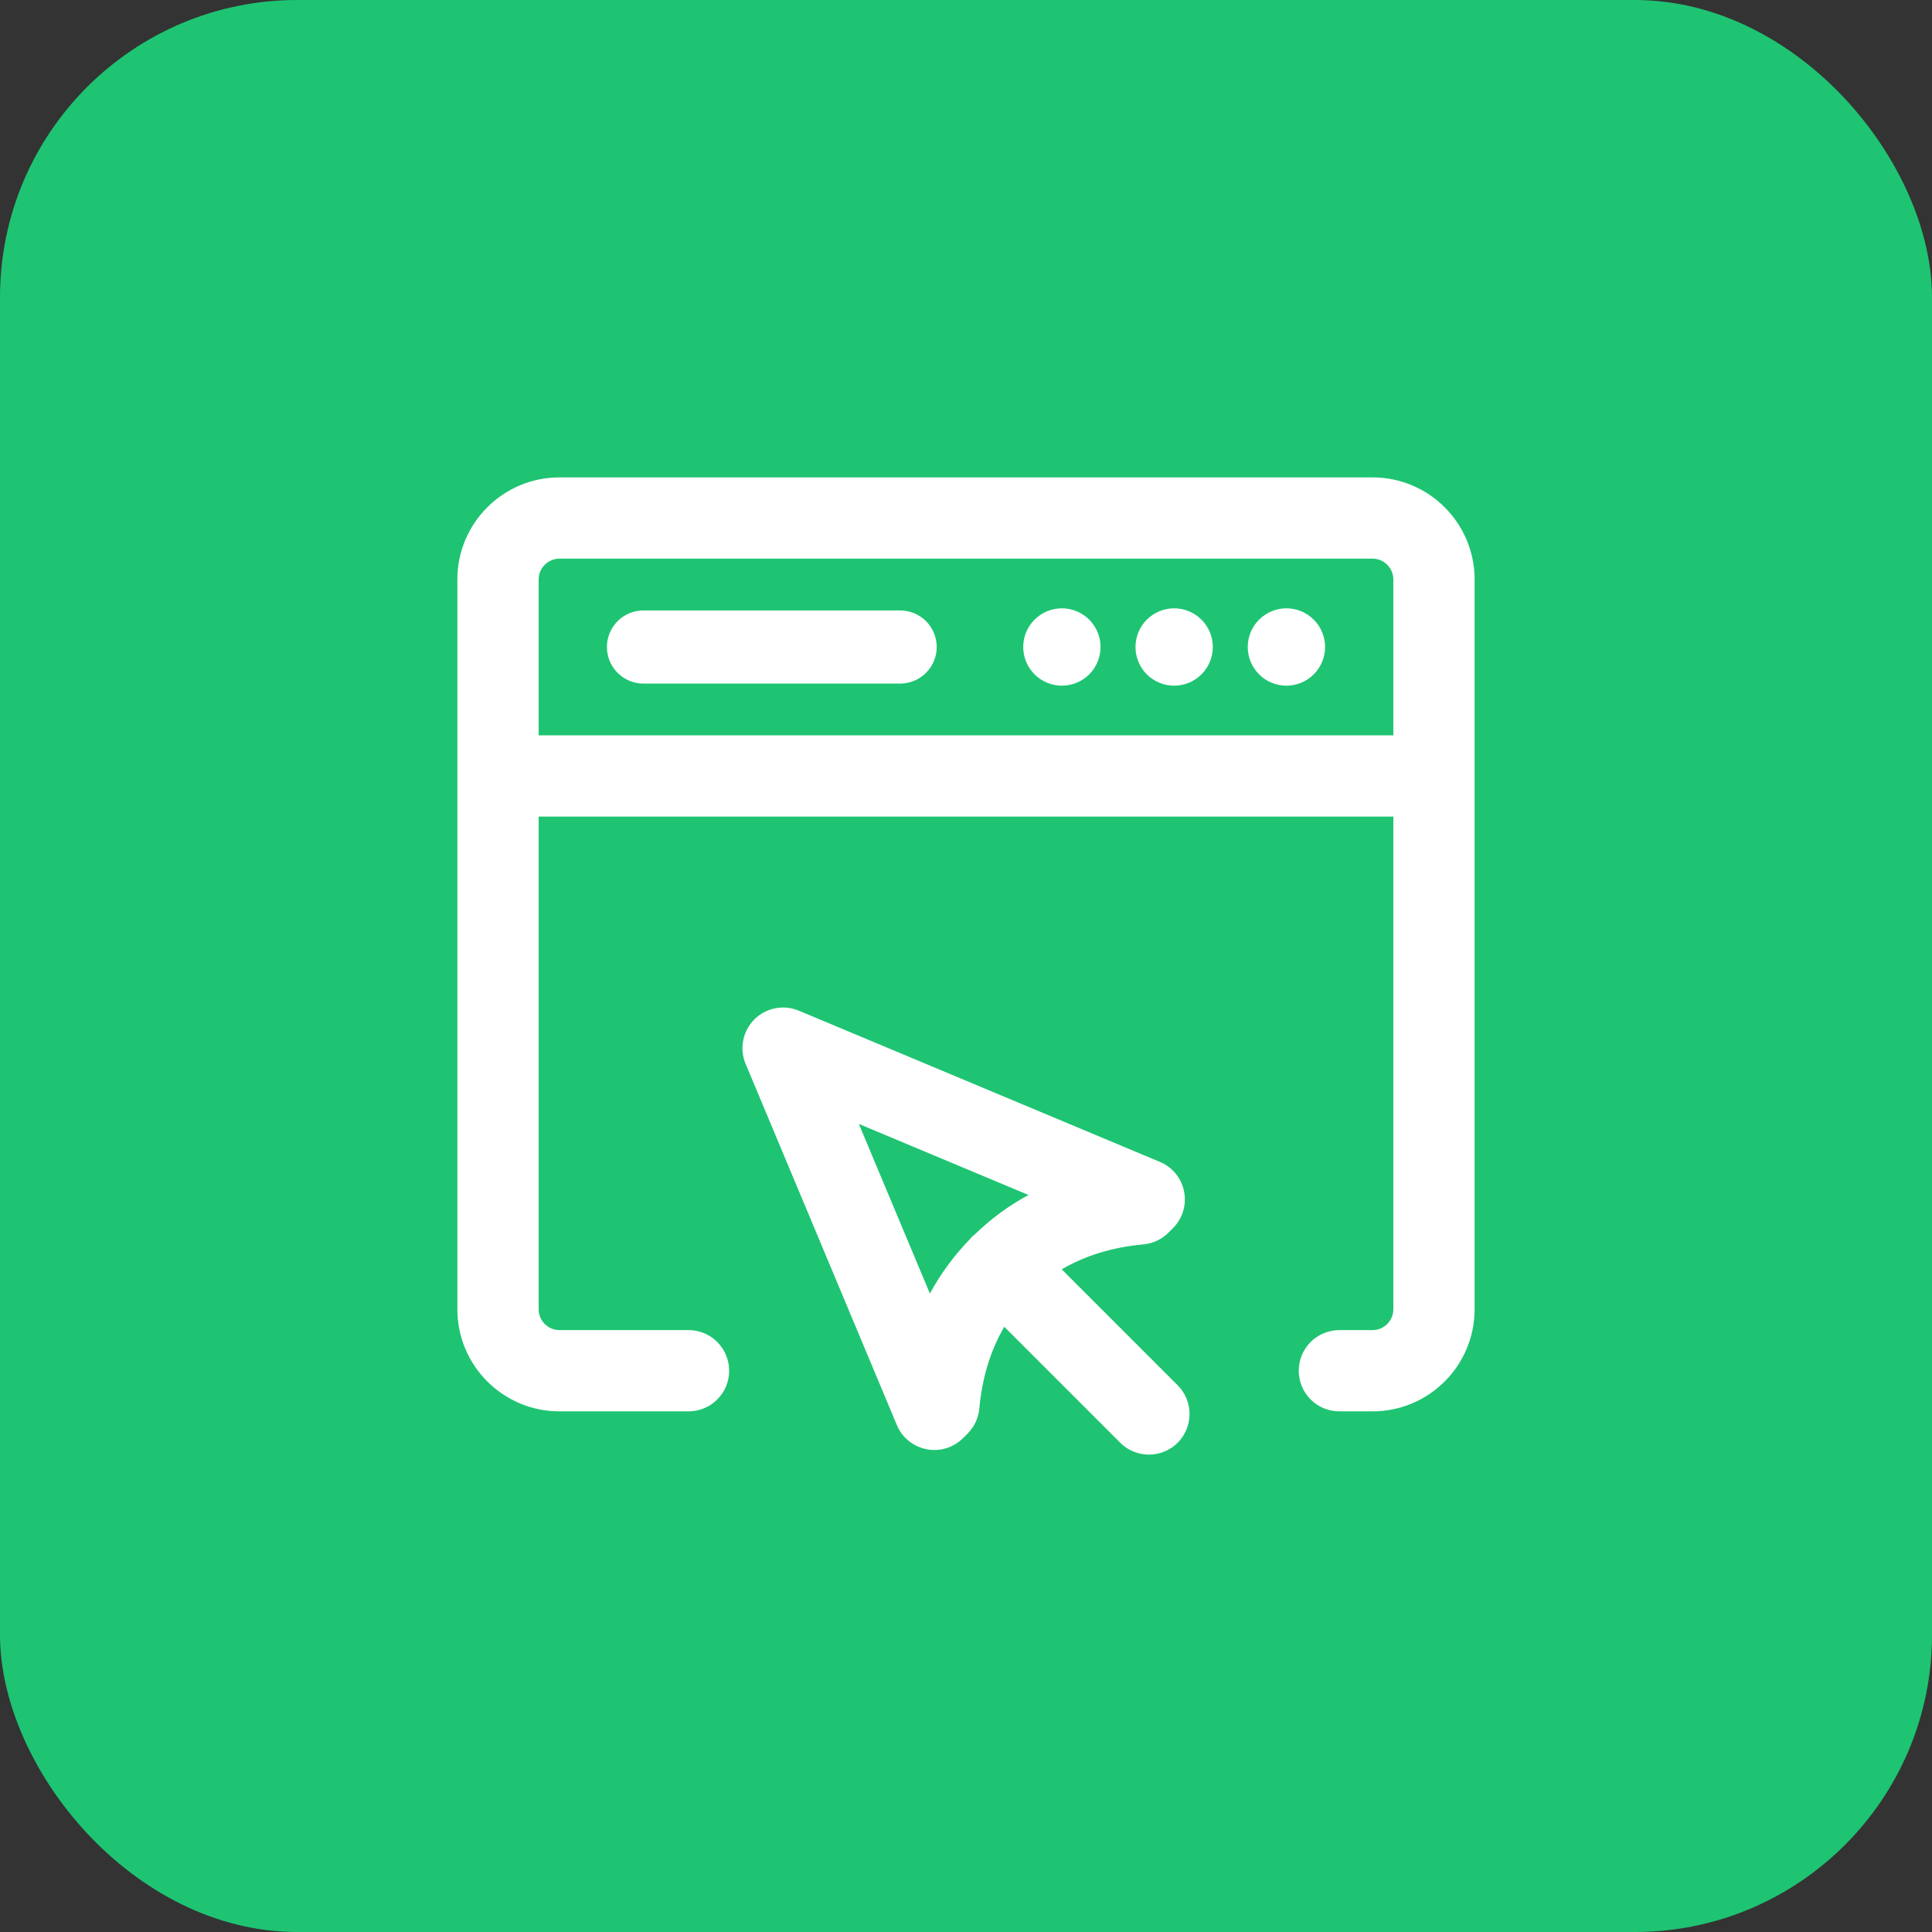 <svg width="52" height="52" viewBox="0 0 52 52" fill="none" xmlns="http://www.w3.org/2000/svg">
<rect x="0" y="0" width="52" height="52" fill="#333333" stroke="none"/>
<rect width="52" height="52" rx="8" fill="#1EC472"/>
<g clip-path="url(#clip0_19947_3121)">
<path d="M24.227 18.399H17.319C17.058 18.399 16.808 18.295 16.623 18.11C16.439 17.926 16.335 17.676 16.335 17.415C16.335 17.153 16.439 16.903 16.623 16.718C16.808 16.534 17.058 16.43 17.319 16.43H24.227C24.488 16.43 24.739 16.534 24.924 16.718C25.108 16.903 25.212 17.153 25.212 17.415C25.212 17.676 25.108 17.926 24.924 18.11C24.739 18.295 24.488 18.399 24.227 18.399ZM28.581 16.373C28.305 16.373 28.04 16.483 27.845 16.678C27.649 16.873 27.54 17.138 27.54 17.414C27.54 17.69 27.649 17.955 27.845 18.15C28.04 18.345 28.305 18.455 28.581 18.455C28.857 18.455 29.121 18.345 29.317 18.15C29.512 17.955 29.621 17.69 29.621 17.414C29.621 17.138 29.512 16.873 29.317 16.678C29.121 16.483 28.857 16.373 28.581 16.373ZM31.602 16.373C31.326 16.373 31.062 16.483 30.866 16.678C30.671 16.873 30.562 17.138 30.562 17.414C30.562 17.69 30.671 17.955 30.866 18.15C31.062 18.345 31.326 18.455 31.602 18.455C31.878 18.455 32.143 18.345 32.338 18.15C32.534 17.955 32.643 17.69 32.643 17.414C32.643 17.138 32.534 16.873 32.338 16.678C32.143 16.483 31.878 16.373 31.602 16.373ZM34.624 16.373C34.348 16.373 34.083 16.483 33.888 16.678C33.693 16.873 33.583 17.138 33.583 17.414C33.583 17.69 33.693 17.955 33.888 18.15C34.083 18.345 34.348 18.455 34.624 18.455C34.9 18.455 35.164 18.345 35.36 18.15C35.555 17.955 35.665 17.69 35.665 17.414C35.665 17.138 35.555 16.873 35.36 16.678C35.164 16.483 34.9 16.373 34.624 16.373Z" fill="white"/>
<path d="M36.942 12.849H15.058C13.544 12.849 12.31 14.078 12.31 15.596V35.24C12.31 36.758 13.544 37.987 15.058 37.987H18.532C18.822 37.987 19.1 37.872 19.305 37.667C19.51 37.462 19.625 37.184 19.625 36.894C19.625 36.604 19.51 36.325 19.305 36.12C19.1 35.915 18.822 35.8 18.532 35.8H15.058C14.75 35.8 14.498 35.548 14.498 35.24V21.979H37.502V35.24C37.502 35.548 37.25 35.8 36.942 35.8H36.049C35.759 35.8 35.481 35.915 35.276 36.12C35.071 36.325 34.956 36.604 34.956 36.894C34.956 37.184 35.071 37.462 35.276 37.667C35.481 37.872 35.759 37.987 36.049 37.987H36.942C38.456 37.987 39.689 36.758 39.689 35.24V15.596C39.689 14.078 38.456 12.849 36.942 12.849ZM37.502 19.792H14.498V15.596C14.498 15.286 14.752 15.036 15.058 15.036H36.942C37.248 15.036 37.502 15.286 37.502 15.596V19.792Z" fill="white"/>
<path d="M31.697 37.285L28.576 34.164C29.201 33.799 29.938 33.568 30.774 33.493C31.03 33.47 31.27 33.358 31.451 33.175L31.572 33.054C31.699 32.927 31.792 32.771 31.844 32.599C31.896 32.428 31.905 32.246 31.87 32.07C31.836 31.894 31.758 31.729 31.645 31.59C31.532 31.451 31.386 31.343 31.22 31.273L21.499 27.202C21.299 27.118 21.078 27.096 20.866 27.138C20.652 27.18 20.457 27.284 20.303 27.438C20.15 27.591 20.046 27.787 20.004 28C19.962 28.212 19.984 28.433 20.068 28.633L24.139 38.355C24.208 38.521 24.317 38.667 24.456 38.78C24.595 38.894 24.761 38.971 24.937 39.006C25.113 39.041 25.295 39.032 25.467 38.979C25.639 38.927 25.795 38.833 25.922 38.706L26.044 38.584C26.225 38.402 26.336 38.163 26.359 37.908C26.434 37.072 26.666 36.335 27.03 35.71L30.151 38.831C30.364 39.044 30.644 39.151 30.924 39.151C31.204 39.151 31.484 39.044 31.698 38.831C31.902 38.626 32.017 38.347 32.017 38.058C32.017 37.768 31.902 37.49 31.697 37.285ZM25.028 34.816L23.116 30.251L27.682 32.163C27.147 32.452 26.656 32.814 26.221 33.239C26.2 33.256 26.177 33.271 26.157 33.291C26.137 33.31 26.123 33.333 26.105 33.353C25.68 33.789 25.318 34.281 25.028 34.816Z" fill="white"/>
</g>
<defs>
<clipPath id="clip0_19947_3121">
<rect width="28" height="28" fill="white" transform="translate(12 12)"/>
</clipPath>
</defs>
</svg>
